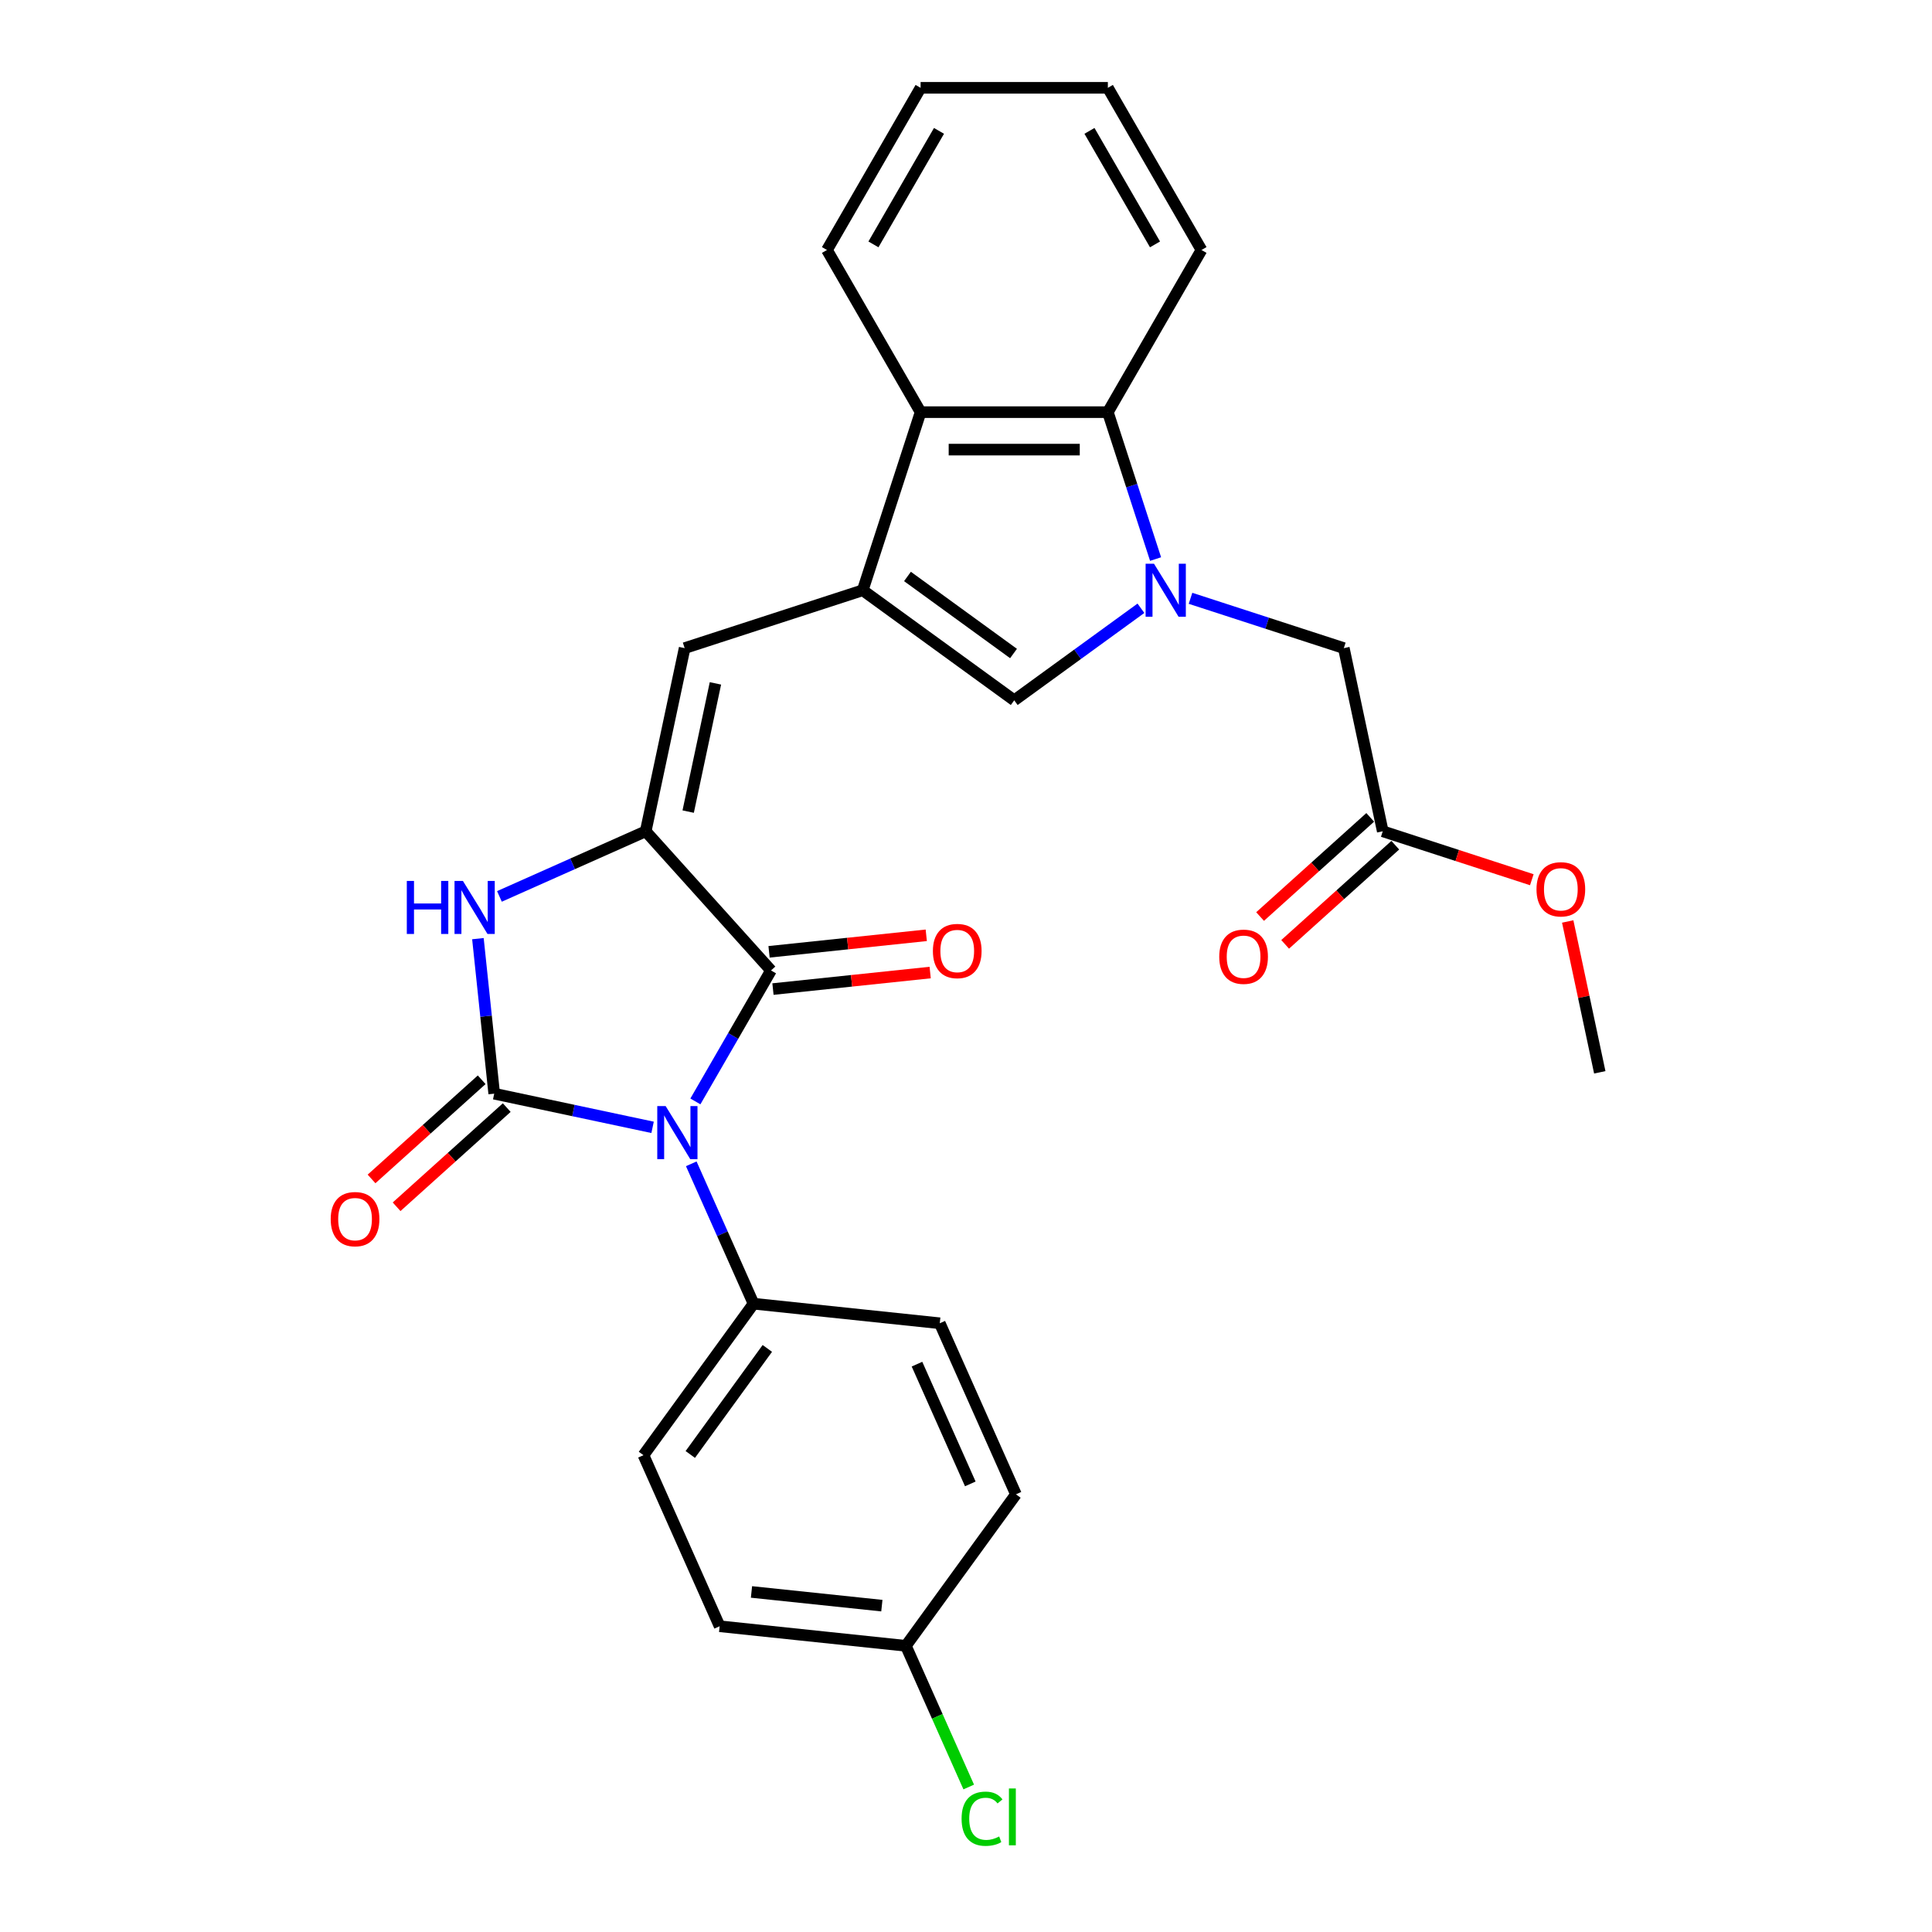 <?xml version='1.0' encoding='iso-8859-1'?>
<svg version='1.1' baseProfile='full'
              xmlns='http://www.w3.org/2000/svg'
                      xmlns:rdkit='http://www.rdkit.org/xml'
                      xmlns:xlink='http://www.w3.org/1999/xlink'
                  xml:space='preserve'
width='1000px' height='1000px' viewBox='0 0 1000 1000'>
<!-- END OF HEADER -->
<rect style='opacity:1.0;fill:#FFFFFF;stroke:none' width='1000' height='1000' x='0' y='0'> </rect>
<path class='bond-0' d='M 337.776,583.513 L 296.789,574.801' style='fill:none;fill-rule:evenodd;stroke:#0000FF;stroke-width:6px;stroke-linecap:butt;stroke-linejoin:miter;stroke-opacity:1' />
<path class='bond-0' d='M 296.789,574.801 L 255.802,566.089' style='fill:none;fill-rule:evenodd;stroke:#000000;stroke-width:6px;stroke-linecap:butt;stroke-linejoin:miter;stroke-opacity:1' />
<path class='bond-2' d='M 359.932,570.093 L 379.502,536.197' style='fill:none;fill-rule:evenodd;stroke:#0000FF;stroke-width:6px;stroke-linecap:butt;stroke-linejoin:miter;stroke-opacity:1' />
<path class='bond-2' d='M 379.502,536.197 L 399.072,502.301' style='fill:none;fill-rule:evenodd;stroke:#000000;stroke-width:6px;stroke-linecap:butt;stroke-linejoin:miter;stroke-opacity:1' />
<path class='bond-10' d='M 357.799,602.388 L 373.915,638.587' style='fill:none;fill-rule:evenodd;stroke:#0000FF;stroke-width:6px;stroke-linecap:butt;stroke-linejoin:miter;stroke-opacity:1' />
<path class='bond-10' d='M 373.915,638.587 L 390.032,674.786' style='fill:none;fill-rule:evenodd;stroke:#000000;stroke-width:6px;stroke-linecap:butt;stroke-linejoin:miter;stroke-opacity:1' />
<path class='bond-4' d='M 255.802,566.089 L 251.585,525.966' style='fill:none;fill-rule:evenodd;stroke:#000000;stroke-width:6px;stroke-linecap:butt;stroke-linejoin:miter;stroke-opacity:1' />
<path class='bond-4' d='M 251.585,525.966 L 247.368,485.843' style='fill:none;fill-rule:evenodd;stroke:#0000FF;stroke-width:6px;stroke-linecap:butt;stroke-linejoin:miter;stroke-opacity:1' />
<path class='bond-12' d='M 249.317,558.886 L 220.814,584.55' style='fill:none;fill-rule:evenodd;stroke:#000000;stroke-width:6px;stroke-linecap:butt;stroke-linejoin:miter;stroke-opacity:1' />
<path class='bond-12' d='M 220.814,584.55 L 192.311,610.214' style='fill:none;fill-rule:evenodd;stroke:#FF0000;stroke-width:6px;stroke-linecap:butt;stroke-linejoin:miter;stroke-opacity:1' />
<path class='bond-12' d='M 262.288,573.292 L 233.785,598.956' style='fill:none;fill-rule:evenodd;stroke:#000000;stroke-width:6px;stroke-linecap:butt;stroke-linejoin:miter;stroke-opacity:1' />
<path class='bond-12' d='M 233.785,598.956 L 205.282,624.62' style='fill:none;fill-rule:evenodd;stroke:#FF0000;stroke-width:6px;stroke-linecap:butt;stroke-linejoin:miter;stroke-opacity:1' />
<path class='bond-1' d='M 334.216,430.272 L 399.072,502.301' style='fill:none;fill-rule:evenodd;stroke:#000000;stroke-width:6px;stroke-linecap:butt;stroke-linejoin:miter;stroke-opacity:1' />
<path class='bond-7' d='M 334.216,430.272 L 354.368,335.466' style='fill:none;fill-rule:evenodd;stroke:#000000;stroke-width:6px;stroke-linecap:butt;stroke-linejoin:miter;stroke-opacity:1' />
<path class='bond-7' d='M 356.2,420.082 L 370.307,353.717' style='fill:none;fill-rule:evenodd;stroke:#000000;stroke-width:6px;stroke-linecap:butt;stroke-linejoin:miter;stroke-opacity:1' />
<path class='bond-28' d='M 334.216,430.272 L 296.36,447.127' style='fill:none;fill-rule:evenodd;stroke:#000000;stroke-width:6px;stroke-linecap:butt;stroke-linejoin:miter;stroke-opacity:1' />
<path class='bond-28' d='M 296.36,447.127 L 258.504,463.982' style='fill:none;fill-rule:evenodd;stroke:#0000FF;stroke-width:6px;stroke-linecap:butt;stroke-linejoin:miter;stroke-opacity:1' />
<path class='bond-14' d='M 400.085,511.941 L 440.77,507.665' style='fill:none;fill-rule:evenodd;stroke:#000000;stroke-width:6px;stroke-linecap:butt;stroke-linejoin:miter;stroke-opacity:1' />
<path class='bond-14' d='M 440.77,507.665 L 481.455,503.388' style='fill:none;fill-rule:evenodd;stroke:#FF0000;stroke-width:6px;stroke-linecap:butt;stroke-linejoin:miter;stroke-opacity:1' />
<path class='bond-14' d='M 398.058,492.662 L 438.744,488.386' style='fill:none;fill-rule:evenodd;stroke:#000000;stroke-width:6px;stroke-linecap:butt;stroke-linejoin:miter;stroke-opacity:1' />
<path class='bond-14' d='M 438.744,488.386 L 479.429,484.11' style='fill:none;fill-rule:evenodd;stroke:#FF0000;stroke-width:6px;stroke-linecap:butt;stroke-linejoin:miter;stroke-opacity:1' />
<path class='bond-3' d='M 590.544,314.838 L 557.753,338.661' style='fill:none;fill-rule:evenodd;stroke:#0000FF;stroke-width:6px;stroke-linecap:butt;stroke-linejoin:miter;stroke-opacity:1' />
<path class='bond-3' d='M 557.753,338.661 L 524.963,362.485' style='fill:none;fill-rule:evenodd;stroke:#000000;stroke-width:6px;stroke-linecap:butt;stroke-linejoin:miter;stroke-opacity:1' />
<path class='bond-11' d='M 616.209,309.684 L 655.883,322.575' style='fill:none;fill-rule:evenodd;stroke:#0000FF;stroke-width:6px;stroke-linecap:butt;stroke-linejoin:miter;stroke-opacity:1' />
<path class='bond-11' d='M 655.883,322.575 L 695.558,335.466' style='fill:none;fill-rule:evenodd;stroke:#000000;stroke-width:6px;stroke-linecap:butt;stroke-linejoin:miter;stroke-opacity:1' />
<path class='bond-30' d='M 598.13,289.366 L 585.778,251.35' style='fill:none;fill-rule:evenodd;stroke:#0000FF;stroke-width:6px;stroke-linecap:butt;stroke-linejoin:miter;stroke-opacity:1' />
<path class='bond-30' d='M 585.778,251.35 L 573.425,213.333' style='fill:none;fill-rule:evenodd;stroke:#000000;stroke-width:6px;stroke-linecap:butt;stroke-linejoin:miter;stroke-opacity:1' />
<path class='bond-5' d='M 446.549,305.514 L 354.368,335.466' style='fill:none;fill-rule:evenodd;stroke:#000000;stroke-width:6px;stroke-linecap:butt;stroke-linejoin:miter;stroke-opacity:1' />
<path class='bond-6' d='M 446.549,305.514 L 524.963,362.485' style='fill:none;fill-rule:evenodd;stroke:#000000;stroke-width:6px;stroke-linecap:butt;stroke-linejoin:miter;stroke-opacity:1' />
<path class='bond-6' d='M 469.705,298.377 L 524.595,338.257' style='fill:none;fill-rule:evenodd;stroke:#000000;stroke-width:6px;stroke-linecap:butt;stroke-linejoin:miter;stroke-opacity:1' />
<path class='bond-9' d='M 446.549,305.514 L 476.5,213.333' style='fill:none;fill-rule:evenodd;stroke:#000000;stroke-width:6px;stroke-linecap:butt;stroke-linejoin:miter;stroke-opacity:1' />
<path class='bond-8' d='M 573.425,213.333 L 476.5,213.333' style='fill:none;fill-rule:evenodd;stroke:#000000;stroke-width:6px;stroke-linecap:butt;stroke-linejoin:miter;stroke-opacity:1' />
<path class='bond-8' d='M 558.886,232.718 L 491.039,232.718' style='fill:none;fill-rule:evenodd;stroke:#000000;stroke-width:6px;stroke-linecap:butt;stroke-linejoin:miter;stroke-opacity:1' />
<path class='bond-23' d='M 573.425,213.333 L 621.888,129.394' style='fill:none;fill-rule:evenodd;stroke:#000000;stroke-width:6px;stroke-linecap:butt;stroke-linejoin:miter;stroke-opacity:1' />
<path class='bond-24' d='M 476.5,213.333 L 428.038,129.394' style='fill:none;fill-rule:evenodd;stroke:#000000;stroke-width:6px;stroke-linecap:butt;stroke-linejoin:miter;stroke-opacity:1' />
<path class='bond-16' d='M 390.032,674.786 L 333.061,753.2' style='fill:none;fill-rule:evenodd;stroke:#000000;stroke-width:6px;stroke-linecap:butt;stroke-linejoin:miter;stroke-opacity:1' />
<path class='bond-16' d='M 397.169,697.942 L 357.29,752.832' style='fill:none;fill-rule:evenodd;stroke:#000000;stroke-width:6px;stroke-linecap:butt;stroke-linejoin:miter;stroke-opacity:1' />
<path class='bond-17' d='M 390.032,674.786 L 486.426,684.917' style='fill:none;fill-rule:evenodd;stroke:#000000;stroke-width:6px;stroke-linecap:butt;stroke-linejoin:miter;stroke-opacity:1' />
<path class='bond-13' d='M 695.558,335.466 L 715.709,430.272' style='fill:none;fill-rule:evenodd;stroke:#000000;stroke-width:6px;stroke-linecap:butt;stroke-linejoin:miter;stroke-opacity:1' />
<path class='bond-15' d='M 709.224,423.069 L 680.721,448.734' style='fill:none;fill-rule:evenodd;stroke:#000000;stroke-width:6px;stroke-linecap:butt;stroke-linejoin:miter;stroke-opacity:1' />
<path class='bond-15' d='M 680.721,448.734 L 652.218,474.398' style='fill:none;fill-rule:evenodd;stroke:#FF0000;stroke-width:6px;stroke-linecap:butt;stroke-linejoin:miter;stroke-opacity:1' />
<path class='bond-15' d='M 722.195,437.475 L 693.692,463.139' style='fill:none;fill-rule:evenodd;stroke:#000000;stroke-width:6px;stroke-linecap:butt;stroke-linejoin:miter;stroke-opacity:1' />
<path class='bond-15' d='M 693.692,463.139 L 665.189,488.803' style='fill:none;fill-rule:evenodd;stroke:#FF0000;stroke-width:6px;stroke-linecap:butt;stroke-linejoin:miter;stroke-opacity:1' />
<path class='bond-21' d='M 715.709,430.272 L 754.288,442.807' style='fill:none;fill-rule:evenodd;stroke:#000000;stroke-width:6px;stroke-linecap:butt;stroke-linejoin:miter;stroke-opacity:1' />
<path class='bond-21' d='M 754.288,442.807 L 792.867,455.342' style='fill:none;fill-rule:evenodd;stroke:#FF0000;stroke-width:6px;stroke-linecap:butt;stroke-linejoin:miter;stroke-opacity:1' />
<path class='bond-20' d='M 333.061,753.2 L 372.484,841.745' style='fill:none;fill-rule:evenodd;stroke:#000000;stroke-width:6px;stroke-linecap:butt;stroke-linejoin:miter;stroke-opacity:1' />
<path class='bond-19' d='M 486.426,684.917 L 525.849,773.463' style='fill:none;fill-rule:evenodd;stroke:#000000;stroke-width:6px;stroke-linecap:butt;stroke-linejoin:miter;stroke-opacity:1' />
<path class='bond-19' d='M 474.63,706.084 L 502.226,768.065' style='fill:none;fill-rule:evenodd;stroke:#000000;stroke-width:6px;stroke-linecap:butt;stroke-linejoin:miter;stroke-opacity:1' />
<path class='bond-18' d='M 468.878,851.876 L 525.849,773.463' style='fill:none;fill-rule:evenodd;stroke:#000000;stroke-width:6px;stroke-linecap:butt;stroke-linejoin:miter;stroke-opacity:1' />
<path class='bond-22' d='M 468.878,851.876 L 485.146,888.414' style='fill:none;fill-rule:evenodd;stroke:#000000;stroke-width:6px;stroke-linecap:butt;stroke-linejoin:miter;stroke-opacity:1' />
<path class='bond-22' d='M 485.146,888.414 L 501.413,924.952' style='fill:none;fill-rule:evenodd;stroke:#00CC00;stroke-width:6px;stroke-linecap:butt;stroke-linejoin:miter;stroke-opacity:1' />
<path class='bond-29' d='M 468.878,851.876 L 372.484,841.745' style='fill:none;fill-rule:evenodd;stroke:#000000;stroke-width:6px;stroke-linecap:butt;stroke-linejoin:miter;stroke-opacity:1' />
<path class='bond-29' d='M 456.445,831.078 L 388.969,823.986' style='fill:none;fill-rule:evenodd;stroke:#000000;stroke-width:6px;stroke-linecap:butt;stroke-linejoin:miter;stroke-opacity:1' />
<path class='bond-25' d='M 811.446,476.953 L 819.744,515.992' style='fill:none;fill-rule:evenodd;stroke:#FF0000;stroke-width:6px;stroke-linecap:butt;stroke-linejoin:miter;stroke-opacity:1' />
<path class='bond-25' d='M 819.744,515.992 L 828.042,555.03' style='fill:none;fill-rule:evenodd;stroke:#000000;stroke-width:6px;stroke-linecap:butt;stroke-linejoin:miter;stroke-opacity:1' />
<path class='bond-31' d='M 621.888,129.394 L 573.425,45.455' style='fill:none;fill-rule:evenodd;stroke:#000000;stroke-width:6px;stroke-linecap:butt;stroke-linejoin:miter;stroke-opacity:1' />
<path class='bond-31' d='M 597.83,126.495 L 563.907,67.738' style='fill:none;fill-rule:evenodd;stroke:#000000;stroke-width:6px;stroke-linecap:butt;stroke-linejoin:miter;stroke-opacity:1' />
<path class='bond-26' d='M 428.038,129.394 L 476.5,45.455' style='fill:none;fill-rule:evenodd;stroke:#000000;stroke-width:6px;stroke-linecap:butt;stroke-linejoin:miter;stroke-opacity:1' />
<path class='bond-26' d='M 452.095,126.495 L 486.019,67.738' style='fill:none;fill-rule:evenodd;stroke:#000000;stroke-width:6px;stroke-linecap:butt;stroke-linejoin:miter;stroke-opacity:1' />
<path class='bond-27' d='M 476.5,45.455 L 573.425,45.455' style='fill:none;fill-rule:evenodd;stroke:#000000;stroke-width:6px;stroke-linecap:butt;stroke-linejoin:miter;stroke-opacity:1' />
<path  class='atom-0' d='M 344.542 572.516
L 353.536 587.055
Q 354.428 588.489, 355.863 591.087
Q 357.297 593.685, 357.375 593.84
L 357.375 572.516
L 361.019 572.516
L 361.019 599.965
L 357.258 599.965
L 347.605 584.07
Q 346.48 582.209, 345.278 580.076
Q 344.115 577.944, 343.766 577.285
L 343.766 599.965
L 340.199 599.965
L 340.199 572.516
L 344.542 572.516
' fill='#0000FF'/>
<path  class='atom-4' d='M 597.309 291.79
L 606.304 306.328
Q 607.195 307.763, 608.63 310.36
Q 610.064 312.958, 610.142 313.113
L 610.142 291.79
L 613.786 291.79
L 613.786 319.239
L 610.026 319.239
L 600.372 303.343
Q 599.248 301.482, 598.046 299.35
Q 596.883 297.217, 596.534 296.558
L 596.534 319.239
L 592.967 319.239
L 592.967 291.79
L 597.309 291.79
' fill='#0000FF'/>
<path  class='atom-5' d='M 210.565 455.971
L 214.287 455.971
L 214.287 467.64
L 228.322 467.64
L 228.322 455.971
L 232.043 455.971
L 232.043 483.42
L 228.322 483.42
L 228.322 470.742
L 214.287 470.742
L 214.287 483.42
L 210.565 483.42
L 210.565 455.971
' fill='#0000FF'/>
<path  class='atom-5' d='M 239.604 455.971
L 248.598 470.509
Q 249.49 471.944, 250.924 474.541
Q 252.359 477.139, 252.436 477.294
L 252.436 455.971
L 256.081 455.971
L 256.081 483.42
L 252.32 483.42
L 242.666 467.524
Q 241.542 465.663, 240.34 463.531
Q 239.177 461.398, 238.828 460.739
L 238.828 483.42
L 235.261 483.42
L 235.261 455.971
L 239.604 455.971
' fill='#0000FF'/>
<path  class='atom-13' d='M 171.173 631.022
Q 171.173 624.431, 174.43 620.748
Q 177.686 617.065, 183.773 617.065
Q 189.86 617.065, 193.117 620.748
Q 196.374 624.431, 196.374 631.022
Q 196.374 637.69, 193.078 641.49
Q 189.783 645.25, 183.773 645.25
Q 177.725 645.25, 174.43 641.49
Q 171.173 637.729, 171.173 631.022
M 183.773 642.149
Q 187.96 642.149, 190.209 639.357
Q 192.497 636.527, 192.497 631.022
Q 192.497 625.633, 190.209 622.919
Q 187.96 620.166, 183.773 620.166
Q 179.586 620.166, 177.299 622.88
Q 175.05 625.594, 175.05 631.022
Q 175.05 636.566, 177.299 639.357
Q 179.586 642.149, 183.773 642.149
' fill='#FF0000'/>
<path  class='atom-15' d='M 482.865 492.248
Q 482.865 485.657, 486.122 481.974
Q 489.379 478.29, 495.465 478.29
Q 501.552 478.29, 504.809 481.974
Q 508.066 485.657, 508.066 492.248
Q 508.066 498.916, 504.77 502.715
Q 501.475 506.476, 495.465 506.476
Q 489.417 506.476, 486.122 502.715
Q 482.865 498.955, 482.865 492.248
M 495.465 503.375
Q 499.653 503.375, 501.901 500.583
Q 504.189 497.753, 504.189 492.248
Q 504.189 486.859, 501.901 484.145
Q 499.653 481.392, 495.465 481.392
Q 491.278 481.392, 488.991 484.106
Q 486.742 486.82, 486.742 492.248
Q 486.742 497.792, 488.991 500.583
Q 491.278 503.375, 495.465 503.375
' fill='#FF0000'/>
<path  class='atom-16' d='M 631.08 495.205
Q 631.08 488.614, 634.337 484.931
Q 637.593 481.248, 643.68 481.248
Q 649.767 481.248, 653.024 484.931
Q 656.28 488.614, 656.28 495.205
Q 656.28 501.874, 652.985 505.673
Q 649.69 509.434, 643.68 509.434
Q 637.632 509.434, 634.337 505.673
Q 631.08 501.912, 631.08 495.205
M 643.68 506.332
Q 647.867 506.332, 650.116 503.541
Q 652.403 500.71, 652.403 495.205
Q 652.403 489.816, 650.116 487.102
Q 647.867 484.35, 643.68 484.35
Q 639.493 484.35, 637.206 487.063
Q 634.957 489.777, 634.957 495.205
Q 634.957 500.749, 637.206 503.541
Q 639.493 506.332, 643.68 506.332
' fill='#FF0000'/>
<path  class='atom-22' d='M 795.29 460.301
Q 795.29 453.71, 798.547 450.027
Q 801.803 446.344, 807.89 446.344
Q 813.977 446.344, 817.234 450.027
Q 820.49 453.71, 820.49 460.301
Q 820.49 466.97, 817.195 470.769
Q 813.9 474.53, 807.89 474.53
Q 801.842 474.53, 798.547 470.769
Q 795.29 467.008, 795.29 460.301
M 807.89 471.428
Q 812.077 471.428, 814.326 468.637
Q 816.614 465.807, 816.614 460.301
Q 816.614 454.912, 814.326 452.198
Q 812.077 449.446, 807.89 449.446
Q 803.703 449.446, 801.416 452.16
Q 799.167 454.873, 799.167 460.301
Q 799.167 465.845, 801.416 468.637
Q 803.703 471.428, 807.89 471.428
' fill='#FF0000'/>
<path  class='atom-23' d='M 497.716 941.371
Q 497.716 934.548, 500.896 930.981
Q 504.113 927.375, 510.2 927.375
Q 515.861 927.375, 518.885 931.369
L 516.326 933.462
Q 514.116 930.555, 510.2 930.555
Q 506.052 930.555, 503.842 933.346
Q 501.671 936.099, 501.671 941.371
Q 501.671 946.799, 503.92 949.591
Q 506.207 952.382, 510.627 952.382
Q 513.651 952.382, 517.179 950.56
L 518.265 953.468
Q 516.83 954.398, 514.659 954.941
Q 512.488 955.484, 510.084 955.484
Q 504.113 955.484, 500.896 951.839
Q 497.716 948.195, 497.716 941.371
' fill='#00CC00'/>
<path  class='atom-23' d='M 522.219 925.708
L 525.786 925.708
L 525.786 955.135
L 522.219 955.135
L 522.219 925.708
' fill='#00CC00'/>
</svg>
